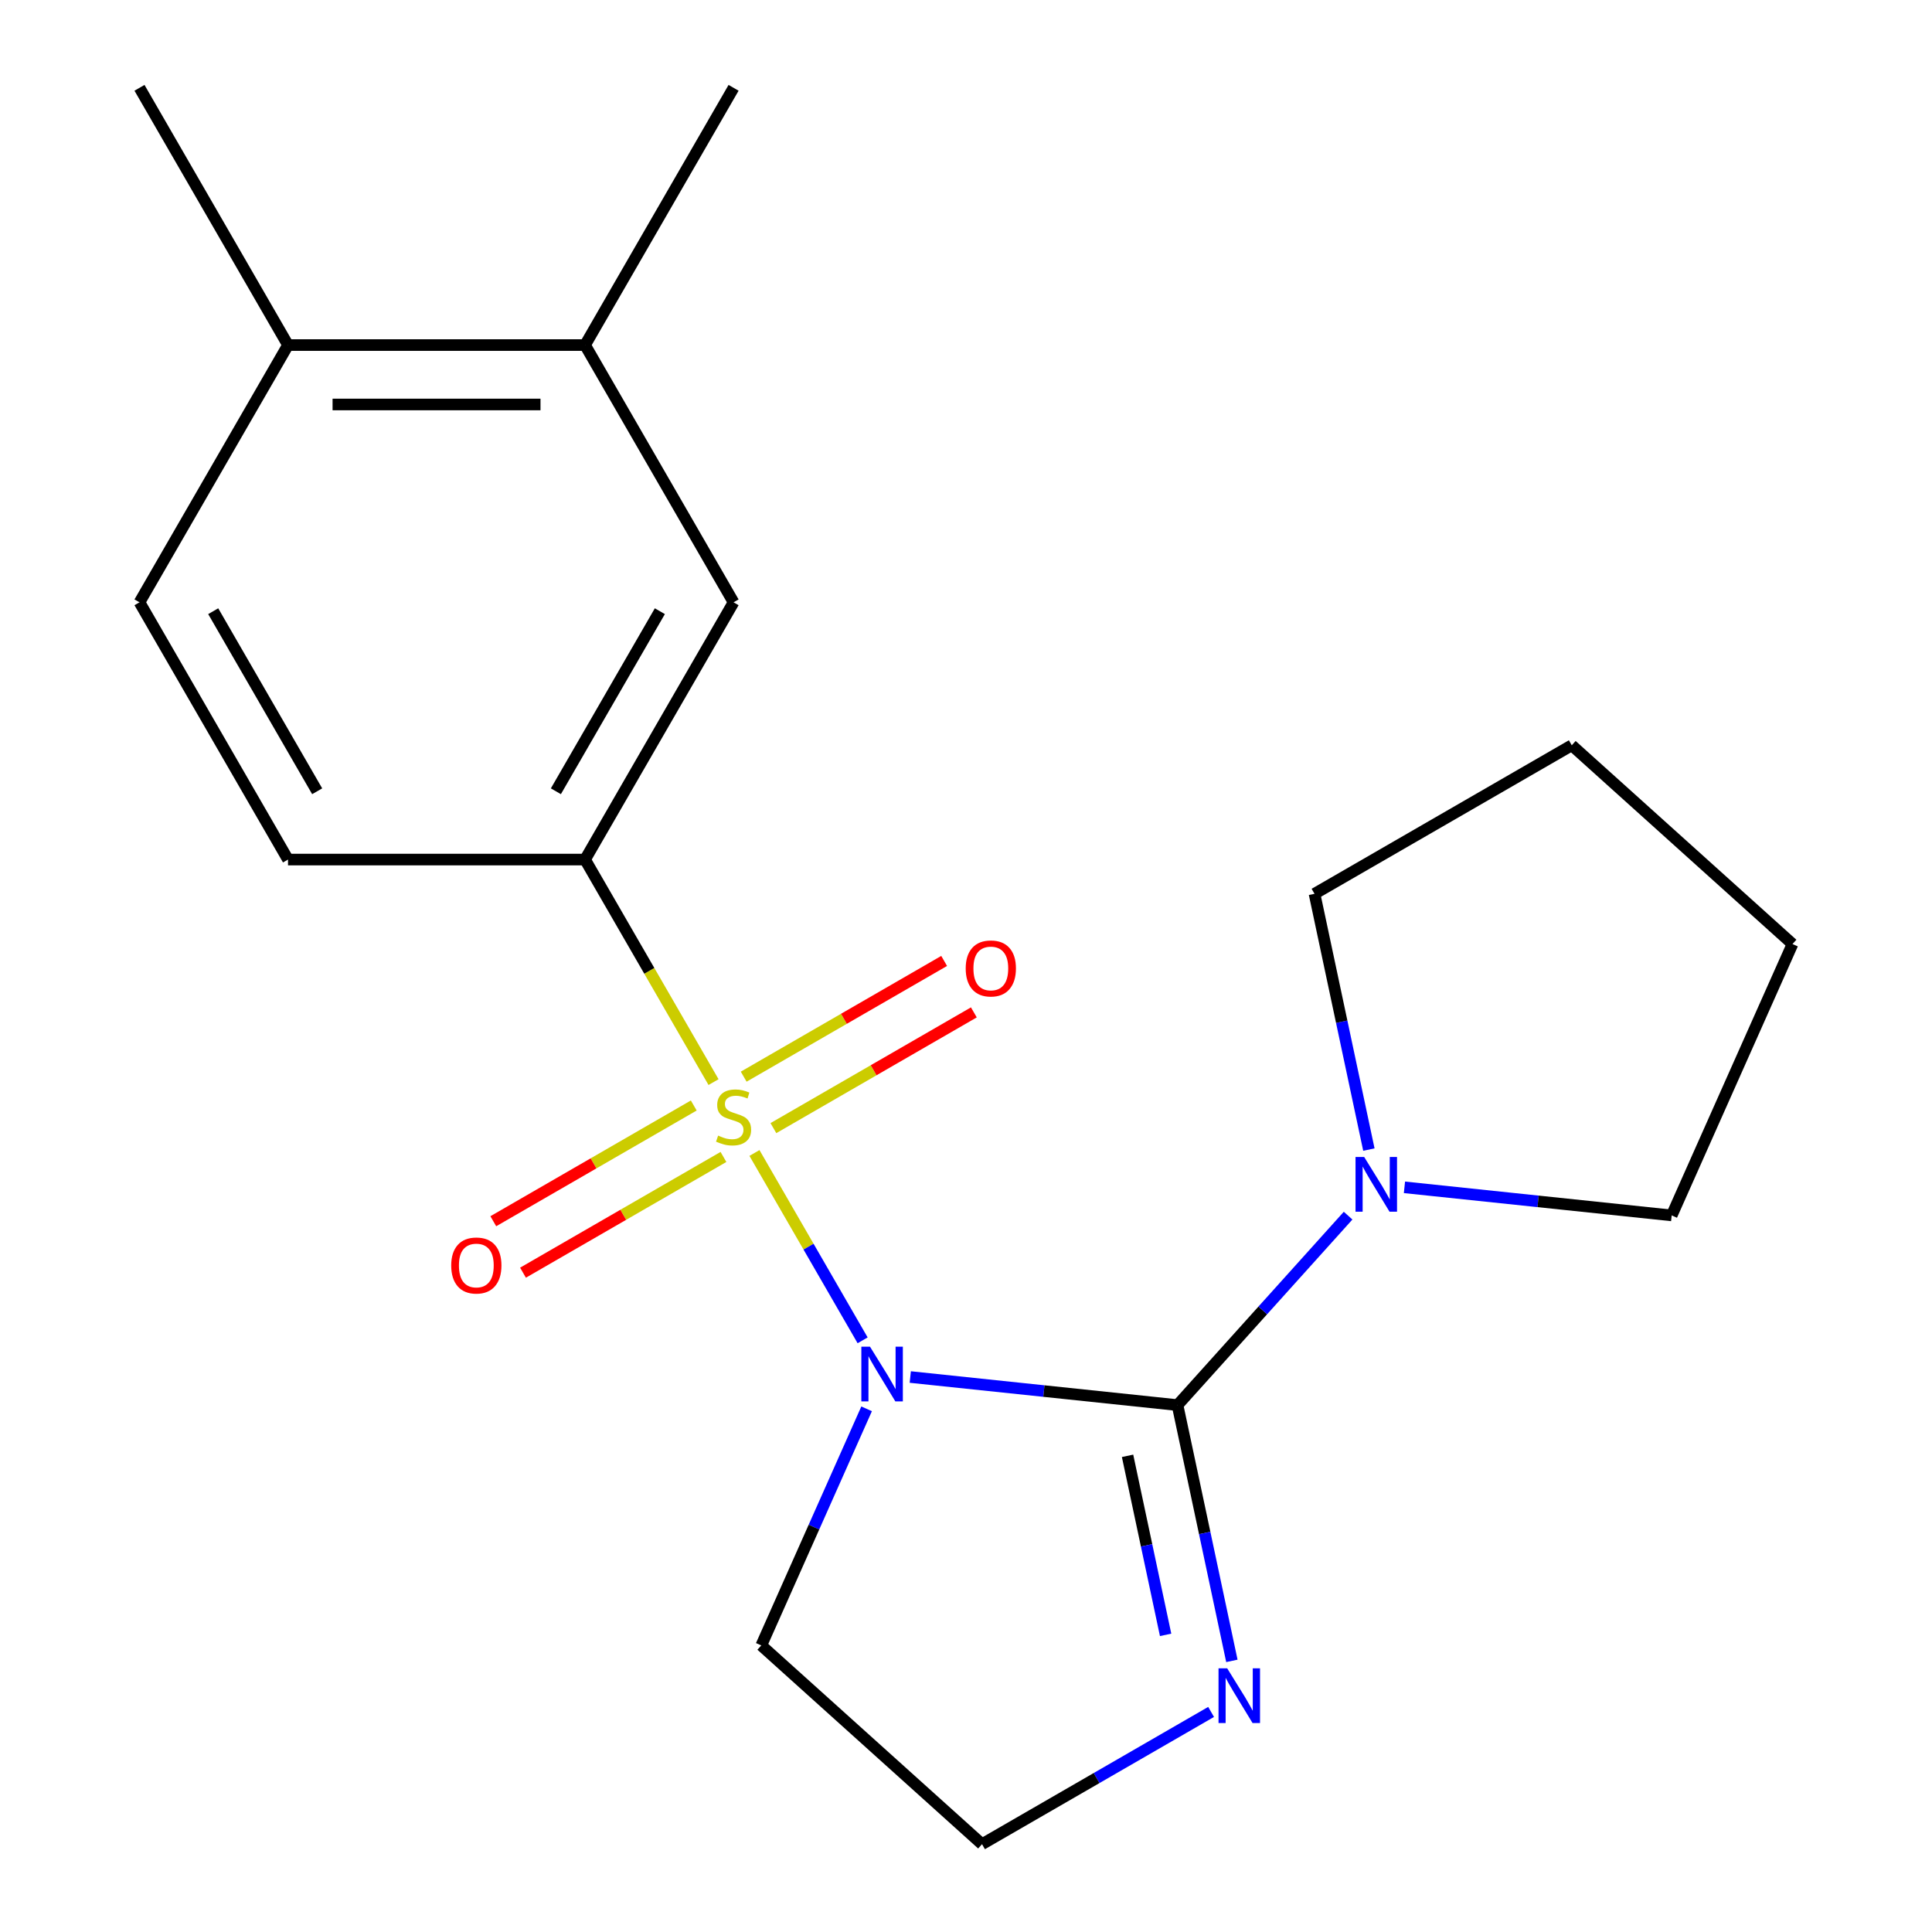 <?xml version='1.0' encoding='iso-8859-1'?>
<svg version='1.1' baseProfile='full'
              xmlns='http://www.w3.org/2000/svg'
                      xmlns:rdkit='http://www.rdkit.org/xml'
                      xmlns:xlink='http://www.w3.org/1999/xlink'
                  xml:space='preserve'
width='1000px' height='1000px' viewBox='0 0 1000 1000'>
<!-- END OF HEADER -->
<rect style='opacity:1.0;fill:#FFFFFF;stroke:none' width='1000' height='1000' x='0' y='0'> </rect>
<path class='bond-0' d='M 390.508,596.782 L 418.499,645.264' style='fill:none;fill-rule:evenodd;stroke:#CCCC00;stroke-width:6px;stroke-linecap:butt;stroke-linejoin:miter;stroke-opacity:1' />
<path class='bond-0' d='M 418.499,645.264 L 446.49,693.746' style='fill:none;fill-rule:evenodd;stroke:#0000FF;stroke-width:6px;stroke-linecap:butt;stroke-linejoin:miter;stroke-opacity:1' />
<path class='bond-2' d='M 369.326,560.095 L 336.075,502.501' style='fill:none;fill-rule:evenodd;stroke:#CCCC00;stroke-width:6px;stroke-linecap:butt;stroke-linejoin:miter;stroke-opacity:1' />
<path class='bond-2' d='M 336.075,502.501 L 302.823,444.908' style='fill:none;fill-rule:evenodd;stroke:#000000;stroke-width:6px;stroke-linecap:butt;stroke-linejoin:miter;stroke-opacity:1' />
<path class='bond-5' d='M 359.087,572.205 L 307.208,602.157' style='fill:none;fill-rule:evenodd;stroke:#CCCC00;stroke-width:6px;stroke-linecap:butt;stroke-linejoin:miter;stroke-opacity:1' />
<path class='bond-5' d='M 307.208,602.157 L 255.33,632.109' style='fill:none;fill-rule:evenodd;stroke:#FF0000;stroke-width:6px;stroke-linecap:butt;stroke-linejoin:miter;stroke-opacity:1' />
<path class='bond-5' d='M 374.462,598.835 L 322.583,628.787' style='fill:none;fill-rule:evenodd;stroke:#CCCC00;stroke-width:6px;stroke-linecap:butt;stroke-linejoin:miter;stroke-opacity:1' />
<path class='bond-5' d='M 322.583,628.787 L 270.705,658.739' style='fill:none;fill-rule:evenodd;stroke:#FF0000;stroke-width:6px;stroke-linecap:butt;stroke-linejoin:miter;stroke-opacity:1' />
<path class='bond-6' d='M 400.309,583.912 L 452.187,553.96' style='fill:none;fill-rule:evenodd;stroke:#CCCC00;stroke-width:6px;stroke-linecap:butt;stroke-linejoin:miter;stroke-opacity:1' />
<path class='bond-6' d='M 452.187,553.96 L 504.066,524.008' style='fill:none;fill-rule:evenodd;stroke:#FF0000;stroke-width:6px;stroke-linecap:butt;stroke-linejoin:miter;stroke-opacity:1' />
<path class='bond-6' d='M 384.934,557.282 L 436.812,527.33' style='fill:none;fill-rule:evenodd;stroke:#CCCC00;stroke-width:6px;stroke-linecap:butt;stroke-linejoin:miter;stroke-opacity:1' />
<path class='bond-6' d='M 436.812,527.33 L 488.691,497.378' style='fill:none;fill-rule:evenodd;stroke:#FF0000;stroke-width:6px;stroke-linecap:butt;stroke-linejoin:miter;stroke-opacity:1' />
<path class='bond-1' d='M 471.156,712.743 L 540.318,720.012' style='fill:none;fill-rule:evenodd;stroke:#0000FF;stroke-width:6px;stroke-linecap:butt;stroke-linejoin:miter;stroke-opacity:1' />
<path class='bond-1' d='M 540.318,720.012 L 609.48,727.281' style='fill:none;fill-rule:evenodd;stroke:#000000;stroke-width:6px;stroke-linecap:butt;stroke-linejoin:miter;stroke-opacity:1' />
<path class='bond-9' d='M 448.557,729.213 L 421.297,790.44' style='fill:none;fill-rule:evenodd;stroke:#0000FF;stroke-width:6px;stroke-linecap:butt;stroke-linejoin:miter;stroke-opacity:1' />
<path class='bond-9' d='M 421.297,790.44 L 394.037,851.667' style='fill:none;fill-rule:evenodd;stroke:#000000;stroke-width:6px;stroke-linecap:butt;stroke-linejoin:miter;stroke-opacity:1' />
<path class='bond-3' d='M 609.48,727.281 L 653.627,678.25' style='fill:none;fill-rule:evenodd;stroke:#000000;stroke-width:6px;stroke-linecap:butt;stroke-linejoin:miter;stroke-opacity:1' />
<path class='bond-3' d='M 653.627,678.25 L 697.775,629.22' style='fill:none;fill-rule:evenodd;stroke:#0000FF;stroke-width:6px;stroke-linecap:butt;stroke-linejoin:miter;stroke-opacity:1' />
<path class='bond-4' d='M 609.48,727.281 L 623.55,793.474' style='fill:none;fill-rule:evenodd;stroke:#000000;stroke-width:6px;stroke-linecap:butt;stroke-linejoin:miter;stroke-opacity:1' />
<path class='bond-4' d='M 623.55,793.474 L 637.619,859.667' style='fill:none;fill-rule:evenodd;stroke:#0000FF;stroke-width:6px;stroke-linecap:butt;stroke-linejoin:miter;stroke-opacity:1' />
<path class='bond-4' d='M 583.623,753.532 L 593.472,799.867' style='fill:none;fill-rule:evenodd;stroke:#000000;stroke-width:6px;stroke-linecap:butt;stroke-linejoin:miter;stroke-opacity:1' />
<path class='bond-4' d='M 593.472,799.867 L 603.321,846.202' style='fill:none;fill-rule:evenodd;stroke:#0000FF;stroke-width:6px;stroke-linecap:butt;stroke-linejoin:miter;stroke-opacity:1' />
<path class='bond-7' d='M 302.823,444.908 L 379.698,311.757' style='fill:none;fill-rule:evenodd;stroke:#000000;stroke-width:6px;stroke-linecap:butt;stroke-linejoin:miter;stroke-opacity:1' />
<path class='bond-7' d='M 287.724,409.56 L 341.536,316.354' style='fill:none;fill-rule:evenodd;stroke:#000000;stroke-width:6px;stroke-linecap:butt;stroke-linejoin:miter;stroke-opacity:1' />
<path class='bond-10' d='M 302.823,444.908 L 149.073,444.908' style='fill:none;fill-rule:evenodd;stroke:#000000;stroke-width:6px;stroke-linecap:butt;stroke-linejoin:miter;stroke-opacity:1' />
<path class='bond-14' d='M 708.532,595.019 L 694.462,528.826' style='fill:none;fill-rule:evenodd;stroke:#0000FF;stroke-width:6px;stroke-linecap:butt;stroke-linejoin:miter;stroke-opacity:1' />
<path class='bond-14' d='M 694.462,528.826 L 680.392,462.633' style='fill:none;fill-rule:evenodd;stroke:#000000;stroke-width:6px;stroke-linecap:butt;stroke-linejoin:miter;stroke-opacity:1' />
<path class='bond-15' d='M 726.942,614.556 L 796.104,621.825' style='fill:none;fill-rule:evenodd;stroke:#0000FF;stroke-width:6px;stroke-linecap:butt;stroke-linejoin:miter;stroke-opacity:1' />
<path class='bond-15' d='M 796.104,621.825 L 865.266,629.094' style='fill:none;fill-rule:evenodd;stroke:#000000;stroke-width:6px;stroke-linecap:butt;stroke-linejoin:miter;stroke-opacity:1' />
<path class='bond-20' d='M 626.862,886.091 L 567.579,920.318' style='fill:none;fill-rule:evenodd;stroke:#0000FF;stroke-width:6px;stroke-linecap:butt;stroke-linejoin:miter;stroke-opacity:1' />
<path class='bond-20' d='M 567.579,920.318 L 508.295,954.545' style='fill:none;fill-rule:evenodd;stroke:#000000;stroke-width:6px;stroke-linecap:butt;stroke-linejoin:miter;stroke-opacity:1' />
<path class='bond-8' d='M 379.698,311.757 L 302.823,178.606' style='fill:none;fill-rule:evenodd;stroke:#000000;stroke-width:6px;stroke-linecap:butt;stroke-linejoin:miter;stroke-opacity:1' />
<path class='bond-16' d='M 302.823,178.606 L 379.698,45.455' style='fill:none;fill-rule:evenodd;stroke:#000000;stroke-width:6px;stroke-linecap:butt;stroke-linejoin:miter;stroke-opacity:1' />
<path class='bond-21' d='M 302.823,178.606 L 149.073,178.606' style='fill:none;fill-rule:evenodd;stroke:#000000;stroke-width:6px;stroke-linecap:butt;stroke-linejoin:miter;stroke-opacity:1' />
<path class='bond-21' d='M 279.761,209.355 L 172.136,209.355' style='fill:none;fill-rule:evenodd;stroke:#000000;stroke-width:6px;stroke-linecap:butt;stroke-linejoin:miter;stroke-opacity:1' />
<path class='bond-13' d='M 394.037,851.667 L 508.295,954.545' style='fill:none;fill-rule:evenodd;stroke:#000000;stroke-width:6px;stroke-linecap:butt;stroke-linejoin:miter;stroke-opacity:1' />
<path class='bond-12' d='M 149.073,444.908 L 72.199,311.757' style='fill:none;fill-rule:evenodd;stroke:#000000;stroke-width:6px;stroke-linecap:butt;stroke-linejoin:miter;stroke-opacity:1' />
<path class='bond-12' d='M 164.172,409.56 L 110.36,316.354' style='fill:none;fill-rule:evenodd;stroke:#000000;stroke-width:6px;stroke-linecap:butt;stroke-linejoin:miter;stroke-opacity:1' />
<path class='bond-11' d='M 149.073,178.606 L 72.199,311.757' style='fill:none;fill-rule:evenodd;stroke:#000000;stroke-width:6px;stroke-linecap:butt;stroke-linejoin:miter;stroke-opacity:1' />
<path class='bond-17' d='M 149.073,178.606 L 72.199,45.455' style='fill:none;fill-rule:evenodd;stroke:#000000;stroke-width:6px;stroke-linecap:butt;stroke-linejoin:miter;stroke-opacity:1' />
<path class='bond-18' d='M 680.392,462.633 L 813.543,385.758' style='fill:none;fill-rule:evenodd;stroke:#000000;stroke-width:6px;stroke-linecap:butt;stroke-linejoin:miter;stroke-opacity:1' />
<path class='bond-19' d='M 865.266,629.094 L 927.801,488.637' style='fill:none;fill-rule:evenodd;stroke:#000000;stroke-width:6px;stroke-linecap:butt;stroke-linejoin:miter;stroke-opacity:1' />
<path class='bond-22' d='M 813.543,385.758 L 927.801,488.637' style='fill:none;fill-rule:evenodd;stroke:#000000;stroke-width:6px;stroke-linecap:butt;stroke-linejoin:miter;stroke-opacity:1' />
<path  class='atom-0' d='M 371.698 587.779
Q 372.018 587.899, 373.338 588.459
Q 374.658 589.019, 376.098 589.379
Q 377.578 589.699, 379.018 589.699
Q 381.698 589.699, 383.258 588.419
Q 384.818 587.099, 384.818 584.819
Q 384.818 583.259, 384.018 582.299
Q 383.258 581.339, 382.058 580.819
Q 380.858 580.299, 378.858 579.699
Q 376.338 578.939, 374.818 578.219
Q 373.338 577.499, 372.258 575.979
Q 371.218 574.459, 371.218 571.899
Q 371.218 568.339, 373.618 566.139
Q 376.058 563.939, 380.858 563.939
Q 384.138 563.939, 387.858 565.499
L 386.938 568.579
Q 383.538 567.179, 380.978 567.179
Q 378.218 567.179, 376.698 568.339
Q 375.178 569.459, 375.218 571.419
Q 375.218 572.939, 375.978 573.859
Q 376.778 574.779, 377.898 575.299
Q 379.058 575.819, 380.978 576.419
Q 383.538 577.219, 385.058 578.019
Q 386.578 578.819, 387.658 580.459
Q 388.778 582.059, 388.778 584.819
Q 388.778 588.739, 386.138 590.859
Q 383.538 592.939, 379.178 592.939
Q 376.658 592.939, 374.738 592.379
Q 372.858 591.859, 370.618 590.939
L 371.698 587.779
' fill='#CCCC00'/>
<path  class='atom-1' d='M 450.313 697.05
L 459.593 712.05
Q 460.513 713.53, 461.993 716.21
Q 463.473 718.89, 463.553 719.05
L 463.553 697.05
L 467.313 697.05
L 467.313 725.37
L 463.433 725.37
L 453.473 708.97
Q 452.313 707.05, 451.073 704.85
Q 449.873 702.65, 449.513 701.97
L 449.513 725.37
L 445.833 725.37
L 445.833 697.05
L 450.313 697.05
' fill='#0000FF'/>
<path  class='atom-4' d='M 706.098 598.863
L 715.378 613.863
Q 716.298 615.343, 717.778 618.023
Q 719.258 620.703, 719.338 620.863
L 719.338 598.863
L 723.098 598.863
L 723.098 627.183
L 719.218 627.183
L 709.258 610.783
Q 708.098 608.863, 706.858 606.663
Q 705.658 604.463, 705.298 603.783
L 705.298 627.183
L 701.618 627.183
L 701.618 598.863
L 706.098 598.863
' fill='#0000FF'/>
<path  class='atom-5' d='M 635.186 863.511
L 644.466 878.511
Q 645.386 879.991, 646.866 882.671
Q 648.346 885.351, 648.426 885.511
L 648.426 863.511
L 652.186 863.511
L 652.186 891.831
L 648.306 891.831
L 638.346 875.431
Q 637.186 873.511, 635.946 871.311
Q 634.746 869.111, 634.386 868.431
L 634.386 891.831
L 630.706 891.831
L 630.706 863.511
L 635.186 863.511
' fill='#0000FF'/>
<path  class='atom-6' d='M 233.547 655.013
Q 233.547 648.213, 236.907 644.413
Q 240.267 640.613, 246.547 640.613
Q 252.827 640.613, 256.187 644.413
Q 259.547 648.213, 259.547 655.013
Q 259.547 661.893, 256.147 665.813
Q 252.747 669.693, 246.547 669.693
Q 240.307 669.693, 236.907 665.813
Q 233.547 661.933, 233.547 655.013
M 246.547 666.493
Q 250.867 666.493, 253.187 663.613
Q 255.547 660.693, 255.547 655.013
Q 255.547 649.453, 253.187 646.653
Q 250.867 643.813, 246.547 643.813
Q 242.227 643.813, 239.867 646.613
Q 237.547 649.413, 237.547 655.013
Q 237.547 660.733, 239.867 663.613
Q 242.227 666.493, 246.547 666.493
' fill='#FF0000'/>
<path  class='atom-7' d='M 499.849 501.264
Q 499.849 494.464, 503.209 490.664
Q 506.569 486.864, 512.849 486.864
Q 519.129 486.864, 522.489 490.664
Q 525.849 494.464, 525.849 501.264
Q 525.849 508.144, 522.449 512.064
Q 519.049 515.944, 512.849 515.944
Q 506.609 515.944, 503.209 512.064
Q 499.849 508.184, 499.849 501.264
M 512.849 512.744
Q 517.169 512.744, 519.489 509.864
Q 521.849 506.944, 521.849 501.264
Q 521.849 495.704, 519.489 492.904
Q 517.169 490.064, 512.849 490.064
Q 508.529 490.064, 506.169 492.864
Q 503.849 495.664, 503.849 501.264
Q 503.849 506.984, 506.169 509.864
Q 508.529 512.744, 512.849 512.744
' fill='#FF0000'/>
</svg>
